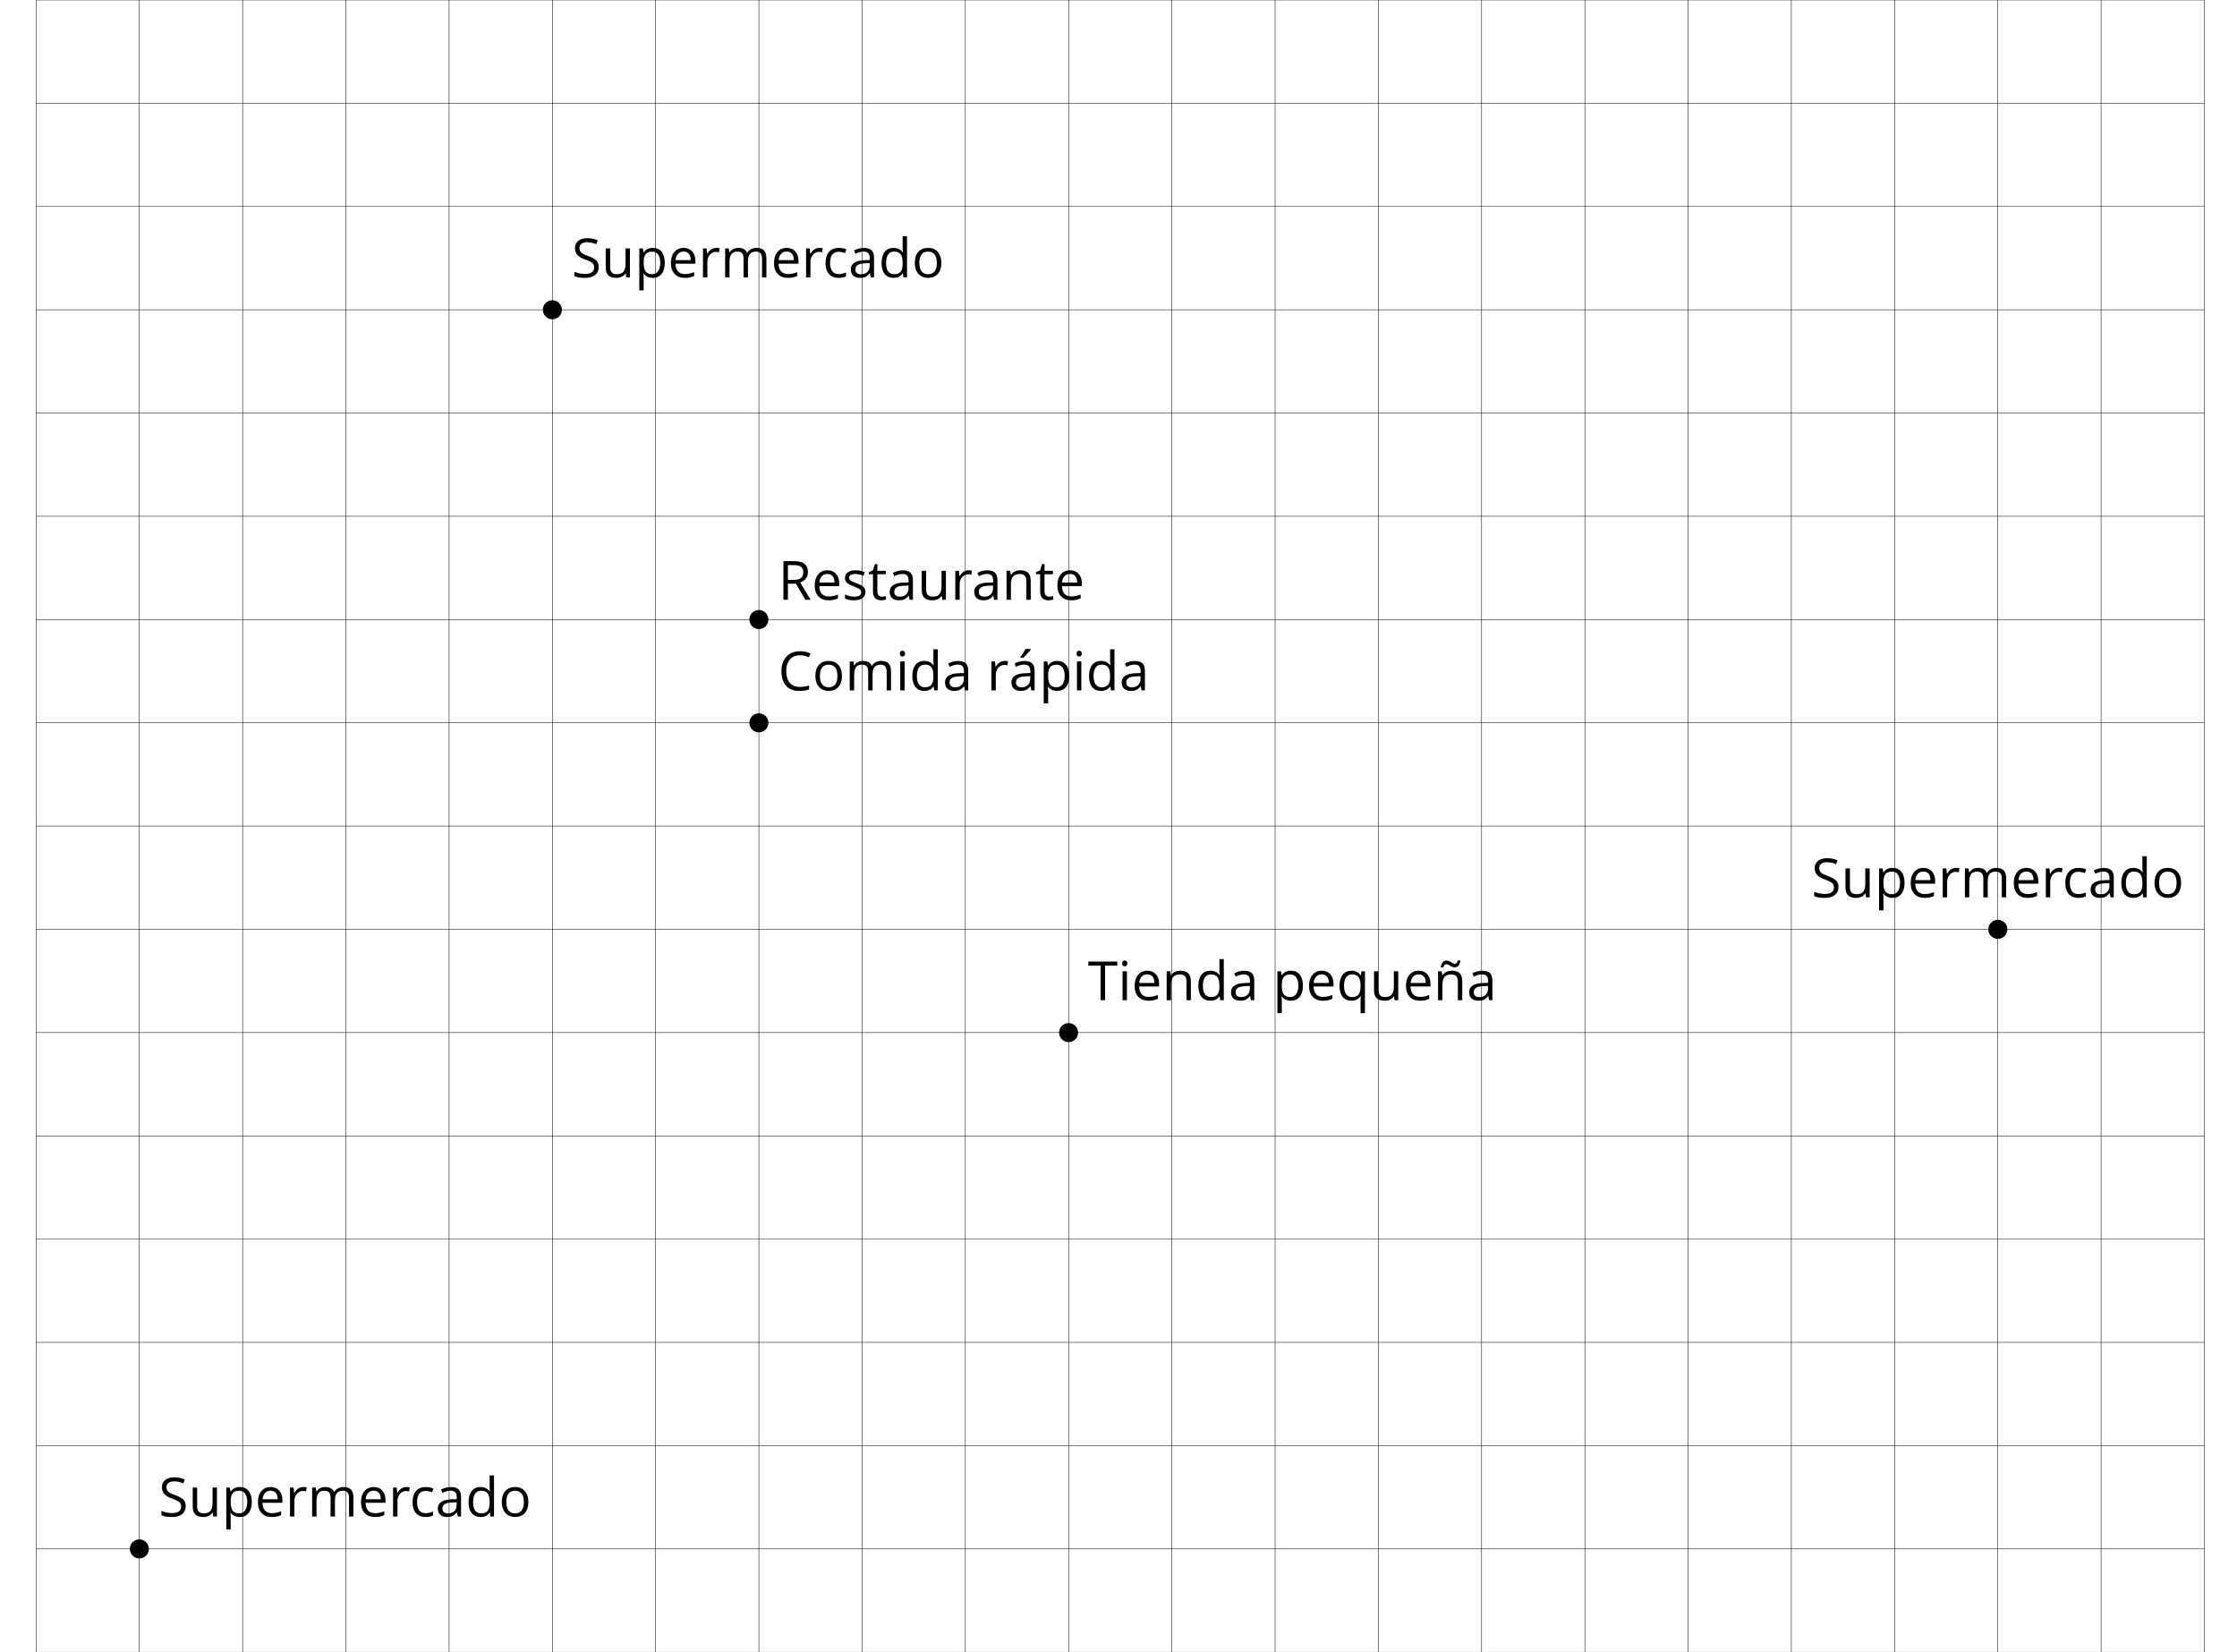 <?xml version='1.0' encoding='UTF-8'?>
<!-- This file was generated by dvisvgm 2.1.3 -->
<svg height='345.603pt' version='1.1' viewBox='-72 -72 468 345.603' width='468pt' xmlns='http://www.w3.org/2000/svg' xmlns:xlink='http://www.w3.org/1999/xlink'>
<defs>
<clipPath id='clip1'>
<path d='M-72.004 273.605V-72.004H396.004V273.605ZM396.004 -72.004'/>
</clipPath>
<path d='M4.569 -7.354C5.182 -7.354 5.79 -7.21 6.403 -6.923L6.801 -7.729C6.166 -8.039 5.425 -8.193 4.58 -8.193C3.785 -8.193 3.094 -8.022 2.508 -7.685C1.917 -7.348 1.47 -6.862 1.16 -6.238C0.845 -5.613 0.691 -4.884 0.691 -4.05C0.691 -2.718 1.017 -1.696 1.657 -0.972C2.304 -0.249 3.227 0.11 4.414 0.11C5.238 0.11 5.928 0.006 6.486 -0.204V-1.028C5.762 -0.823 5.122 -0.724 4.558 -0.724C3.641 -0.724 2.934 -1.011 2.442 -1.591C1.945 -2.166 1.696 -2.983 1.696 -4.039C1.696 -5.066 1.956 -5.878 2.464 -6.464C2.983 -7.061 3.68 -7.354 4.569 -7.354Z' id='g1-35'/>
<path d='M2.05 -3.359H3.735L5.691 0H6.801L4.608 -3.63C5.691 -4.006 6.232 -4.729 6.232 -5.796C6.232 -6.558 5.994 -7.127 5.525 -7.508C5.05 -7.89 4.315 -8.077 3.326 -8.077H1.111V0H2.05V-3.359ZM2.05 -4.166V-7.254H3.271C3.967 -7.254 4.475 -7.138 4.785 -6.901C5.105 -6.663 5.26 -6.282 5.26 -5.746C5.26 -5.221 5.105 -4.823 4.796 -4.564C4.486 -4.298 4 -4.166 3.337 -4.166H2.05Z' id='g1-50'/>
<path d='M5.669 -2.149C5.669 -2.702 5.508 -3.149 5.193 -3.497C4.873 -3.845 4.287 -4.166 3.442 -4.47C2.939 -4.652 2.564 -4.818 2.32 -4.961C2.072 -5.116 1.901 -5.276 1.796 -5.459C1.691 -5.635 1.641 -5.862 1.641 -6.144C1.641 -6.525 1.779 -6.818 2.061 -7.033S2.729 -7.354 3.227 -7.354C3.856 -7.354 4.503 -7.215 5.171 -6.934L5.464 -7.751C4.79 -8.044 4.05 -8.193 3.249 -8.193C2.481 -8.193 1.862 -8.011 1.392 -7.641S0.691 -6.779 0.691 -6.155C0.691 -5.564 0.851 -5.083 1.171 -4.713C1.497 -4.343 2.033 -4.028 2.785 -3.757C3.32 -3.564 3.724 -3.392 3.989 -3.243C4.249 -3.094 4.436 -2.928 4.553 -2.751C4.663 -2.569 4.718 -2.343 4.718 -2.061C4.718 -1.635 4.558 -1.304 4.243 -1.072C3.928 -0.829 3.453 -0.713 2.829 -0.713C2.448 -0.713 2.061 -0.751 1.669 -0.834S0.917 -1.028 0.586 -1.166V-0.26C1.099 -0.011 1.84 0.11 2.796 0.11C3.68 0.11 4.381 -0.088 4.895 -0.486S5.669 -1.436 5.669 -2.149Z' id='g1-51'/>
<path d='M3.597 0V-7.243H6.155V-8.077H0.099V-7.243H2.657V0H3.597Z' id='g1-52'/>
<path d='M4.696 0H5.376V-4.133C5.376 -4.84 5.204 -5.354 4.851 -5.674C4.508 -5.994 3.972 -6.155 3.249 -6.155C2.89 -6.155 2.536 -6.111 2.177 -6.017C1.823 -5.923 1.497 -5.796 1.199 -5.635L1.481 -4.934C2.116 -5.243 2.691 -5.398 3.193 -5.398C3.641 -5.398 3.967 -5.282 4.177 -5.061C4.376 -4.829 4.481 -4.481 4.481 -4.006V-3.63L3.453 -3.597C1.497 -3.536 0.519 -2.895 0.519 -1.674C0.519 -1.105 0.691 -0.663 1.028 -0.354C1.37 -0.044 1.84 0.11 2.442 0.11C2.89 0.11 3.265 0.044 3.569 -0.088C3.867 -0.227 4.166 -0.481 4.47 -0.862H4.514L4.696 0ZM2.624 -0.646C2.265 -0.646 1.983 -0.735 1.779 -0.906C1.58 -1.077 1.481 -1.331 1.481 -1.663C1.481 -2.088 1.641 -2.398 1.967 -2.597C2.287 -2.801 2.812 -2.912 3.541 -2.939L4.459 -2.978V-2.431C4.459 -1.867 4.298 -1.431 3.967 -1.116C3.646 -0.801 3.193 -0.646 2.624 -0.646Z' id='g1-65'/>
<path d='M3.392 0.11C4.006 0.11 4.519 0.006 4.923 -0.204V-1.017C4.392 -0.801 3.873 -0.691 3.37 -0.691C2.779 -0.691 2.337 -0.89 2.033 -1.287C1.735 -1.685 1.586 -2.254 1.586 -3C1.586 -4.569 2.199 -5.354 3.431 -5.354C3.613 -5.354 3.829 -5.326 4.066 -5.271C4.304 -5.221 4.525 -5.155 4.729 -5.072L5.011 -5.851C4.845 -5.934 4.619 -6.011 4.326 -6.072S3.746 -6.166 3.453 -6.166C2.552 -6.166 1.856 -5.89 1.37 -5.337C0.878 -4.785 0.635 -4 0.635 -2.989C0.635 -2 0.873 -1.238 1.359 -0.696C1.834 -0.16 2.514 0.11 3.392 0.11Z' id='g1-67'/>
<path d='M5.094 -0.812L5.215 0H5.961V-8.597H5.044V-6.133L5.066 -5.707L5.105 -5.271H5.033C4.597 -5.867 3.967 -6.166 3.144 -6.166C2.354 -6.166 1.74 -5.89 1.298 -5.337S0.635 -4.011 0.635 -3.011S0.856 -1.243 1.293 -0.702C1.735 -0.16 2.354 0.11 3.144 0.11C3.989 0.11 4.619 -0.199 5.044 -0.812H5.094ZM3.26 -0.657C2.713 -0.657 2.293 -0.856 2.011 -1.249S1.586 -2.227 1.586 -3C1.586 -3.762 1.729 -4.354 2.011 -4.773C2.298 -5.188 2.713 -5.398 3.249 -5.398C3.873 -5.398 4.332 -5.215 4.619 -4.851C4.901 -4.481 5.044 -3.867 5.044 -3.011V-2.818C5.044 -2.061 4.906 -1.508 4.619 -1.171C4.343 -0.829 3.884 -0.657 3.26 -0.657Z' id='g1-68'/>
<path d='M3.53 0.11C3.939 0.11 4.287 0.077 4.575 0.022C4.867 -0.044 5.171 -0.144 5.497 -0.282V-1.099C4.862 -0.829 4.215 -0.691 3.564 -0.691C2.945 -0.691 2.464 -0.873 2.122 -1.243C1.785 -1.613 1.602 -2.149 1.586 -2.862H5.757V-3.442C5.757 -4.26 5.536 -4.917 5.094 -5.414C4.652 -5.917 4.05 -6.166 3.293 -6.166C2.481 -6.166 1.84 -5.878 1.359 -5.304C0.873 -4.729 0.635 -3.956 0.635 -2.978C0.635 -2.011 0.895 -1.254 1.414 -0.707C1.928 -0.16 2.635 0.11 3.53 0.11ZM3.282 -5.398C3.762 -5.398 4.127 -5.243 4.387 -4.939C4.646 -4.63 4.773 -4.188 4.773 -3.608H1.608C1.657 -4.166 1.829 -4.608 2.122 -4.923C2.409 -5.238 2.796 -5.398 3.282 -5.398Z' id='g1-69'/>
<path d='M1.89 0V-6.055H0.972V0H1.89ZM0.895 -7.696C0.895 -7.492 0.945 -7.337 1.05 -7.238C1.155 -7.133 1.282 -7.083 1.436 -7.083C1.586 -7.083 1.713 -7.133 1.818 -7.238C1.923 -7.337 1.978 -7.492 1.978 -7.696S1.923 -8.055 1.818 -8.155S1.586 -8.304 1.436 -8.304C1.282 -8.304 1.155 -8.254 1.05 -8.155C0.945 -8.061 0.895 -7.906 0.895 -7.696Z' id='g1-73'/>
<path d='M8.691 0H9.608V-3.95C9.608 -4.724 9.436 -5.287 9.094 -5.635C8.757 -5.989 8.243 -6.166 7.558 -6.166C7.122 -6.166 6.729 -6.072 6.387 -5.89S5.785 -5.453 5.602 -5.138H5.558C5.265 -5.823 4.646 -6.166 3.702 -6.166C3.309 -6.166 2.961 -6.083 2.641 -5.917C2.332 -5.751 2.083 -5.519 1.912 -5.227H1.867L1.718 -6.055H0.972V0H1.89V-3.177C1.89 -3.961 2.022 -4.525 2.287 -4.873C2.558 -5.215 2.978 -5.387 3.552 -5.387C3.989 -5.387 4.315 -5.265 4.519 -5.028C4.724 -4.785 4.829 -4.42 4.829 -3.939V0H5.746V-3.381C5.746 -4.061 5.884 -4.569 6.155 -4.895S6.851 -5.387 7.42 -5.387C7.856 -5.387 8.177 -5.265 8.381 -5.028C8.586 -4.785 8.691 -4.42 8.691 -3.939V0Z' id='g1-77'/>
<path d='M5.116 0H6.033V-3.95C6.033 -4.724 5.851 -5.287 5.481 -5.635C5.111 -5.989 4.564 -6.166 3.834 -6.166C3.42 -6.166 3.039 -6.083 2.702 -5.923C2.365 -5.757 2.099 -5.525 1.912 -5.227H1.867L1.718 -6.055H0.972V0H1.89V-3.177C1.89 -3.967 2.039 -4.53 2.332 -4.873S3.088 -5.387 3.724 -5.387C4.204 -5.387 4.553 -5.265 4.779 -5.022S5.116 -4.409 5.116 -3.917V0Z' id='g1-78'/>
<path d='M6.199 -3.033C6.199 -3.994 5.95 -4.757 5.448 -5.32C4.95 -5.884 4.276 -6.166 3.431 -6.166C2.552 -6.166 1.867 -5.89 1.376 -5.337C0.884 -4.79 0.635 -4.022 0.635 -3.033C0.635 -2.398 0.751 -1.84 0.978 -1.365S1.53 -0.525 1.95 -0.271S2.851 0.11 3.392 0.11C4.271 0.11 4.956 -0.166 5.453 -0.718C5.95 -1.276 6.199 -2.044 6.199 -3.033ZM1.586 -3.033C1.586 -3.812 1.74 -4.403 2.044 -4.796S2.801 -5.387 3.403 -5.387C4.011 -5.387 4.47 -5.188 4.785 -4.785C5.094 -4.387 5.249 -3.801 5.249 -3.033C5.249 -2.254 5.094 -1.669 4.785 -1.26C4.47 -0.862 4.017 -0.657 3.414 -0.657S2.359 -0.862 2.05 -1.265S1.586 -2.26 1.586 -3.033Z' id='g1-79'/>
<path d='M3.79 0.11C4.58 0.11 5.193 -0.166 5.635 -0.718C6.083 -1.265 6.304 -2.039 6.304 -3.033C6.304 -4.022 6.088 -4.796 5.646 -5.343C5.215 -5.89 4.591 -6.166 3.79 -6.166C3.387 -6.166 3.028 -6.094 2.713 -5.945S2.127 -5.558 1.89 -5.227H1.845L1.718 -6.055H0.972V2.718H1.89V0.227C1.89 -0.088 1.867 -0.425 1.823 -0.779H1.89C2.111 -0.475 2.387 -0.254 2.707 -0.11C3.039 0.039 3.398 0.11 3.79 0.11ZM3.657 -5.387C4.193 -5.387 4.613 -5.182 4.906 -4.785C5.204 -4.376 5.354 -3.801 5.354 -3.044C5.354 -2.298 5.204 -1.718 4.906 -1.293C4.613 -0.867 4.204 -0.657 3.68 -0.657C3.055 -0.657 2.597 -0.84 2.315 -1.204C2.033 -1.575 1.89 -2.182 1.89 -3.033V-3.238C1.895 -3.983 2.039 -4.53 2.315 -4.873S3.039 -5.387 3.657 -5.387Z' id='g1-80'/>
<path d='M3.26 -0.657C2.707 -0.657 2.287 -0.856 2.011 -1.26C1.724 -1.657 1.586 -2.238 1.586 -3S1.729 -4.354 2.011 -4.773C2.298 -5.188 2.713 -5.398 3.249 -5.398C3.873 -5.398 4.326 -5.21 4.613 -4.84S5.044 -3.856 5.044 -3.011V-2.807C5.028 -2.028 4.878 -1.475 4.597 -1.149S3.873 -0.657 3.26 -0.657ZM3.122 0.11C3.972 0.11 4.608 -0.199 5.033 -0.812H5.105C5.066 -0.552 5.044 -0.243 5.044 0.127V2.718H5.961V-6.055H5.238L5.105 -5.227H5.055C4.608 -5.851 3.972 -6.166 3.144 -6.166C2.354 -6.166 1.74 -5.89 1.298 -5.332S0.635 -4 0.635 -3.011C0.635 -2.028 0.856 -1.26 1.293 -0.713S2.343 0.11 3.122 0.11Z' id='g1-81'/>
<path d='M3.735 -6.166C3.354 -6.166 3.006 -6.061 2.691 -5.845S2.105 -5.326 1.878 -4.934H1.834L1.729 -6.055H0.972V0H1.89V-3.249C1.89 -3.84 2.066 -4.337 2.409 -4.735C2.762 -5.133 3.177 -5.332 3.669 -5.332C3.862 -5.332 4.083 -5.304 4.332 -5.249L4.459 -6.099C4.243 -6.144 4.006 -6.166 3.735 -6.166Z' id='g1-82'/>
<path d='M4.878 -1.652C4.878 -2.055 4.751 -2.387 4.497 -2.652C4.249 -2.917 3.762 -3.182 3.044 -3.442C2.519 -3.635 2.166 -3.785 1.983 -3.89S1.669 -4.099 1.58 -4.215C1.503 -4.332 1.459 -4.47 1.459 -4.63C1.459 -4.867 1.569 -5.055 1.79 -5.193S2.337 -5.398 2.773 -5.398C3.265 -5.398 3.818 -5.271 4.425 -5.022L4.751 -5.768C4.127 -6.033 3.492 -6.166 2.84 -6.166C2.138 -6.166 1.591 -6.022 1.188 -5.735C0.785 -5.453 0.586 -5.061 0.586 -4.569C0.586 -4.293 0.641 -4.055 0.762 -3.856C0.873 -3.657 1.05 -3.481 1.293 -3.326C1.525 -3.166 1.928 -2.983 2.492 -2.773C3.083 -2.547 3.481 -2.348 3.691 -2.177C3.89 -2.011 3.994 -1.812 3.994 -1.575C3.994 -1.26 3.867 -1.028 3.608 -0.873C3.348 -0.724 2.983 -0.646 2.503 -0.646C2.193 -0.646 1.873 -0.691 1.536 -0.773C1.204 -0.856 0.895 -0.972 0.602 -1.122V-0.271C1.05 -0.017 1.68 0.11 2.481 0.11C3.238 0.11 3.829 -0.044 4.249 -0.348S4.878 -1.088 4.878 -1.652Z' id='g1-83'/>
<path d='M2.928 -0.646C2.624 -0.646 2.387 -0.746 2.215 -0.939S1.956 -1.414 1.956 -1.779V-5.343H3.713V-6.055H1.956V-7.459H1.425L1.039 -6.166L0.171 -5.785V-5.343H1.039V-1.74C1.039 -0.508 1.624 0.11 2.796 0.11C2.95 0.11 3.127 0.094 3.315 0.066C3.514 0.033 3.657 -0.006 3.757 -0.055V-0.757C3.669 -0.729 3.547 -0.707 3.398 -0.685C3.249 -0.657 3.088 -0.646 2.928 -0.646Z' id='g1-84'/>
<path d='M1.834 -6.055H0.906V-2.094C0.906 -1.326 1.088 -0.762 1.459 -0.414C1.823 -0.066 2.376 0.11 3.111 0.11C3.536 0.11 3.917 0.033 4.254 -0.127C4.586 -0.287 4.845 -0.514 5.033 -0.812H5.083L5.215 0H5.972V-6.055H5.055V-2.873C5.055 -2.088 4.906 -1.525 4.619 -1.177C4.32 -0.829 3.862 -0.657 3.227 -0.657C2.746 -0.657 2.398 -0.779 2.171 -1.022S1.834 -1.635 1.834 -2.127V-6.055Z' id='g1-85'/>
<path d='M4.696 0H5.376V-4.133C5.376 -4.84 5.204 -5.354 4.851 -5.674C4.508 -5.994 3.972 -6.155 3.249 -6.155C2.89 -6.155 2.536 -6.111 2.177 -6.017C1.823 -5.923 1.497 -5.796 1.199 -5.635L1.481 -4.934C2.116 -5.243 2.691 -5.398 3.193 -5.398C3.641 -5.398 3.967 -5.282 4.177 -5.061C4.376 -4.829 4.481 -4.481 4.481 -4.006V-3.63L3.453 -3.597C1.497 -3.536 0.519 -2.895 0.519 -1.674C0.519 -1.105 0.691 -0.663 1.028 -0.354C1.37 -0.044 1.84 0.11 2.442 0.11C2.89 0.11 3.265 0.044 3.569 -0.088C3.867 -0.227 4.166 -0.481 4.47 -0.862H4.514L4.696 0ZM2.624 -0.646C2.265 -0.646 1.983 -0.735 1.779 -0.906C1.58 -1.077 1.481 -1.331 1.481 -1.663C1.481 -2.088 1.641 -2.398 1.967 -2.597C2.287 -2.801 2.812 -2.912 3.541 -2.939L4.459 -2.978V-2.431C4.459 -1.867 4.298 -1.431 3.967 -1.116C3.646 -0.801 3.193 -0.646 2.624 -0.646ZM2.409 -6.994V-6.856H3.022C3.26 -7.05 3.536 -7.32 3.856 -7.669S4.42 -8.315 4.58 -8.553V-8.669H3.464C3.348 -8.431 3.188 -8.149 2.978 -7.823C2.779 -7.497 2.586 -7.221 2.409 -6.994Z' id='g1-160'/>
<path d='M5.116 0H6.033V-3.95C6.033 -4.724 5.851 -5.287 5.481 -5.635C5.111 -5.989 4.564 -6.166 3.834 -6.166C3.42 -6.166 3.039 -6.083 2.702 -5.923C2.365 -5.757 2.099 -5.525 1.912 -5.227H1.867L1.718 -6.055H0.972V0H1.89V-3.177C1.89 -3.967 2.039 -4.53 2.332 -4.873S3.088 -5.387 3.724 -5.387C4.204 -5.387 4.553 -5.265 4.779 -5.022S5.116 -4.409 5.116 -3.917V0ZM4.431 -6.867C4.779 -6.867 5.055 -6.994 5.26 -7.249C5.47 -7.497 5.597 -7.845 5.646 -8.293H5.099C5.044 -8.066 4.972 -7.895 4.884 -7.79C4.796 -7.68 4.663 -7.624 4.481 -7.624C4.365 -7.624 4.238 -7.657 4.105 -7.724C3.972 -7.796 3.834 -7.867 3.691 -7.956C3.547 -8.033 3.398 -8.111 3.238 -8.177C3.077 -8.249 2.917 -8.282 2.746 -8.282C2.409 -8.282 2.138 -8.155 1.923 -7.901C1.713 -7.652 1.586 -7.304 1.536 -6.856H2.077C2.127 -7.083 2.199 -7.249 2.298 -7.359C2.387 -7.47 2.53 -7.525 2.713 -7.525C2.84 -7.525 2.967 -7.492 3.105 -7.425C3.238 -7.354 3.376 -7.282 3.525 -7.193C3.669 -7.116 3.818 -7.039 3.967 -6.972C4.116 -6.901 4.271 -6.867 4.431 -6.867Z' id='g1-176'/>
</defs>
<g id='page1'>
<path clip-path='url(#clip1)' d='M-64.441 273.605H389.168M-64.441 252.004H389.168M-64.441 230.406H389.168M-64.441 208.805H389.168M-64.441 187.203H389.168M-64.441 165.602H389.168M-64.441 144.004H389.168M-64.441 122.402H389.168M-64.441 100.801H389.168M-64.441 79.199H389.168M-64.441 57.602H389.168M-64.441 36H389.168M-64.441 14.398H389.168M-64.441 -7.199H389.168M-64.441 -28.801H389.168M-64.441 -50.402H389.168M-64.441 -72.004H389.168M-64.441 -93.602H389.168M-64.441 -115.203H389.168M-64.441 -136.805H389.168M-64.441 -158.406H389.168M-64.441 -180.004H389.168M-64.441 -201.594H389.168M-64.441 273.605V-201.605M-42.844 273.605V-201.605M-21.242 273.605V-201.605M0.359 273.605V-201.605M21.961 273.605V-201.605M43.559 273.605V-201.605M65.16 273.605V-201.605M86.762 273.605V-201.605M108.359 273.605V-201.605M129.961 273.605V-201.605M151.562 273.605V-201.605M173.164 273.605V-201.605M194.762 273.605V-201.605M216.363 273.605V-201.605M237.965 273.605V-201.605M259.566 273.605V-201.605M281.164 273.605V-201.605M302.766 273.605V-201.605M324.367 273.605V-201.605M345.965 273.605V-201.605M367.566 273.605V-201.605M389.156 273.605V-201.605' fill='none' stroke='#000000' stroke-linejoin='bevel' stroke-miterlimit='10.037' stroke-width='0.1'/>
<path clip-path='url(#clip1)' d='M45.551 -7.199C45.551 -8.301 44.66 -9.195 43.559 -9.195C42.461 -9.195 41.566 -8.301 41.566 -7.199C41.566 -6.102 42.461 -5.207 43.559 -5.207C44.66 -5.207 45.551 -6.102 45.551 -7.199Z'/>
<g transform='matrix(1 0 0 1 -147.173 -136.382)'>
<use x='194.763' xlink:href='#g1-51' y='122.402'/>
<use x='200.987' xlink:href='#g1-85' y='122.402'/>
<use x='207.949' xlink:href='#g1-80' y='122.402'/>
<use x='214.9' xlink:href='#g1-69' y='122.402'/>
<use x='221.272' xlink:href='#g1-82' y='122.402'/>
<use x='225.905' xlink:href='#g1-77' y='122.402'/>
<use x='236.468' xlink:href='#g1-69' y='122.402'/>
<use x='242.839' xlink:href='#g1-82' y='122.402'/>
<use x='247.246' xlink:href='#g1-67' y='122.402'/>
<use x='252.652' xlink:href='#g1-65' y='122.402'/>
<use x='258.967' xlink:href='#g1-68' y='122.402'/>
<use x='265.917' xlink:href='#g1-79' y='122.402'/>
</g>
<path clip-path='url(#clip1)' d='M347.961 122.402C347.961 121.301 347.066 120.41 345.965 120.41C344.867 120.41 343.973 121.301 343.973 122.402C343.973 123.504 344.867 124.395 345.965 124.395C347.066 124.395 347.961 123.504 347.961 122.402Z'/>
<g transform='matrix(1 0 0 1 112.196 -6.688)'>
<use x='194.763' xlink:href='#g1-51' y='122.402'/>
<use x='200.987' xlink:href='#g1-85' y='122.402'/>
<use x='207.949' xlink:href='#g1-80' y='122.402'/>
<use x='214.9' xlink:href='#g1-69' y='122.402'/>
<use x='221.272' xlink:href='#g1-82' y='122.402'/>
<use x='225.905' xlink:href='#g1-77' y='122.402'/>
<use x='236.468' xlink:href='#g1-69' y='122.402'/>
<use x='242.839' xlink:href='#g1-82' y='122.402'/>
<use x='247.246' xlink:href='#g1-67' y='122.402'/>
<use x='252.652' xlink:href='#g1-65' y='122.402'/>
<use x='258.967' xlink:href='#g1-68' y='122.402'/>
<use x='265.917' xlink:href='#g1-79' y='122.402'/>
</g>
<path clip-path='url(#clip1)' d='M-40.852 252.004C-40.852 250.906 -41.742 250.012 -42.844 250.012C-43.941 250.012 -44.836 250.906 -44.836 252.004C-44.836 253.105 -43.941 253.996 -42.844 253.996C-41.742 253.996 -40.852 253.105 -40.852 252.004Z'/>
<g transform='matrix(1 0 0 1 -233.575 122.824)'>
<use x='194.763' xlink:href='#g1-51' y='122.402'/>
<use x='200.987' xlink:href='#g1-85' y='122.402'/>
<use x='207.949' xlink:href='#g1-80' y='122.402'/>
<use x='214.9' xlink:href='#g1-69' y='122.402'/>
<use x='221.272' xlink:href='#g1-82' y='122.402'/>
<use x='225.905' xlink:href='#g1-77' y='122.402'/>
<use x='236.468' xlink:href='#g1-69' y='122.402'/>
<use x='242.839' xlink:href='#g1-82' y='122.402'/>
<use x='247.246' xlink:href='#g1-67' y='122.402'/>
<use x='252.652' xlink:href='#g1-65' y='122.402'/>
<use x='258.967' xlink:href='#g1-68' y='122.402'/>
<use x='265.917' xlink:href='#g1-79' y='122.402'/>
</g>
<path clip-path='url(#clip1)' d='M88.754 79.199C88.754 78.102 87.859 77.207 86.762 77.207C85.66 77.207 84.77 78.102 84.77 79.199C84.77 80.301 85.66 81.195 86.762 81.195C87.859 81.195 88.754 80.301 88.754 79.199Z'/>
<g transform='matrix(1 0 0 1 -103.972 -49.98)'>
<use x='194.763' xlink:href='#g1-35' y='122.402'/>
<use x='201.919' xlink:href='#g1-79' y='122.402'/>
<use x='208.778' xlink:href='#g1-77' y='122.402'/>
<use x='219.341' xlink:href='#g1-73' y='122.402'/>
<use x='222.203' xlink:href='#g1-68' y='122.402'/>
<use x='229.154' xlink:href='#g1-65' y='122.402'/>
<use x='238.41' xlink:href='#g1-82' y='122.402'/>
<use x='243.044' xlink:href='#g1-160' y='122.402'/>
<use x='249.358' xlink:href='#g1-80' y='122.402'/>
<use x='256.309' xlink:href='#g1-73' y='122.402'/>
<use x='259.171' xlink:href='#g1-68' y='122.402'/>
<use x='266.122' xlink:href='#g1-65' y='122.402'/>
</g>
<path clip-path='url(#clip1)' d='M88.754 57.602C88.754 56.5 87.859 55.609 86.762 55.609C85.66 55.609 84.77 56.5 84.77 57.602C84.77 58.699 85.66 59.594 86.762 59.594C87.859 59.594 88.754 58.699 88.754 57.602Z'/>
<g transform='matrix(1 0 0 1 -103.972 -68.94)'>
<use x='194.763' xlink:href='#g1-50' y='122.402'/>
<use x='201.782' xlink:href='#g1-69' y='122.402'/>
<use x='208.154' xlink:href='#g1-83' y='122.402'/>
<use x='213.571' xlink:href='#g1-84' y='122.402'/>
<use x='217.58' xlink:href='#g1-65' y='122.402'/>
<use x='223.895' xlink:href='#g1-85' y='122.402'/>
<use x='230.857' xlink:href='#g1-82' y='122.402'/>
<use x='235.264' xlink:href='#g1-65' y='122.402'/>
<use x='241.578' xlink:href='#g1-78' y='122.402'/>
<use x='248.541' xlink:href='#g1-84' y='122.402'/>
<use x='252.55' xlink:href='#g1-69' y='122.402'/>
</g>
<path clip-path='url(#clip1)' d='M153.555 144.004C153.555 142.902 152.664 142.012 151.562 142.012C150.461 142.012 149.57 142.902 149.57 144.004C149.57 145.102 150.461 145.996 151.562 145.996C152.664 145.996 153.555 145.102 153.555 144.004Z'/>
<g transform='matrix(1 0 0 1 -39.171 14.822)'>
<use x='194.763' xlink:href='#g1-52' y='122.402'/>
<use x='201.044' xlink:href='#g1-73' y='122.402'/>
<use x='203.906' xlink:href='#g1-69' y='122.402'/>
<use x='210.278' xlink:href='#g1-78' y='122.402'/>
<use x='217.24' xlink:href='#g1-68' y='122.402'/>
<use x='224.19' xlink:href='#g1-65' y='122.402'/>
<use x='233.447' xlink:href='#g1-80' y='122.402'/>
<use x='240.397' xlink:href='#g1-69' y='122.402'/>
<use x='246.769' xlink:href='#g1-81' y='122.402'/>
<use x='253.72' xlink:href='#g1-85' y='122.402'/>
<use x='260.682' xlink:href='#g1-69' y='122.402'/>
<use x='267.053' xlink:href='#g1-176' y='122.402'/>
<use x='274.015' xlink:href='#g1-65' y='122.402'/>
</g>
</g>
</svg>